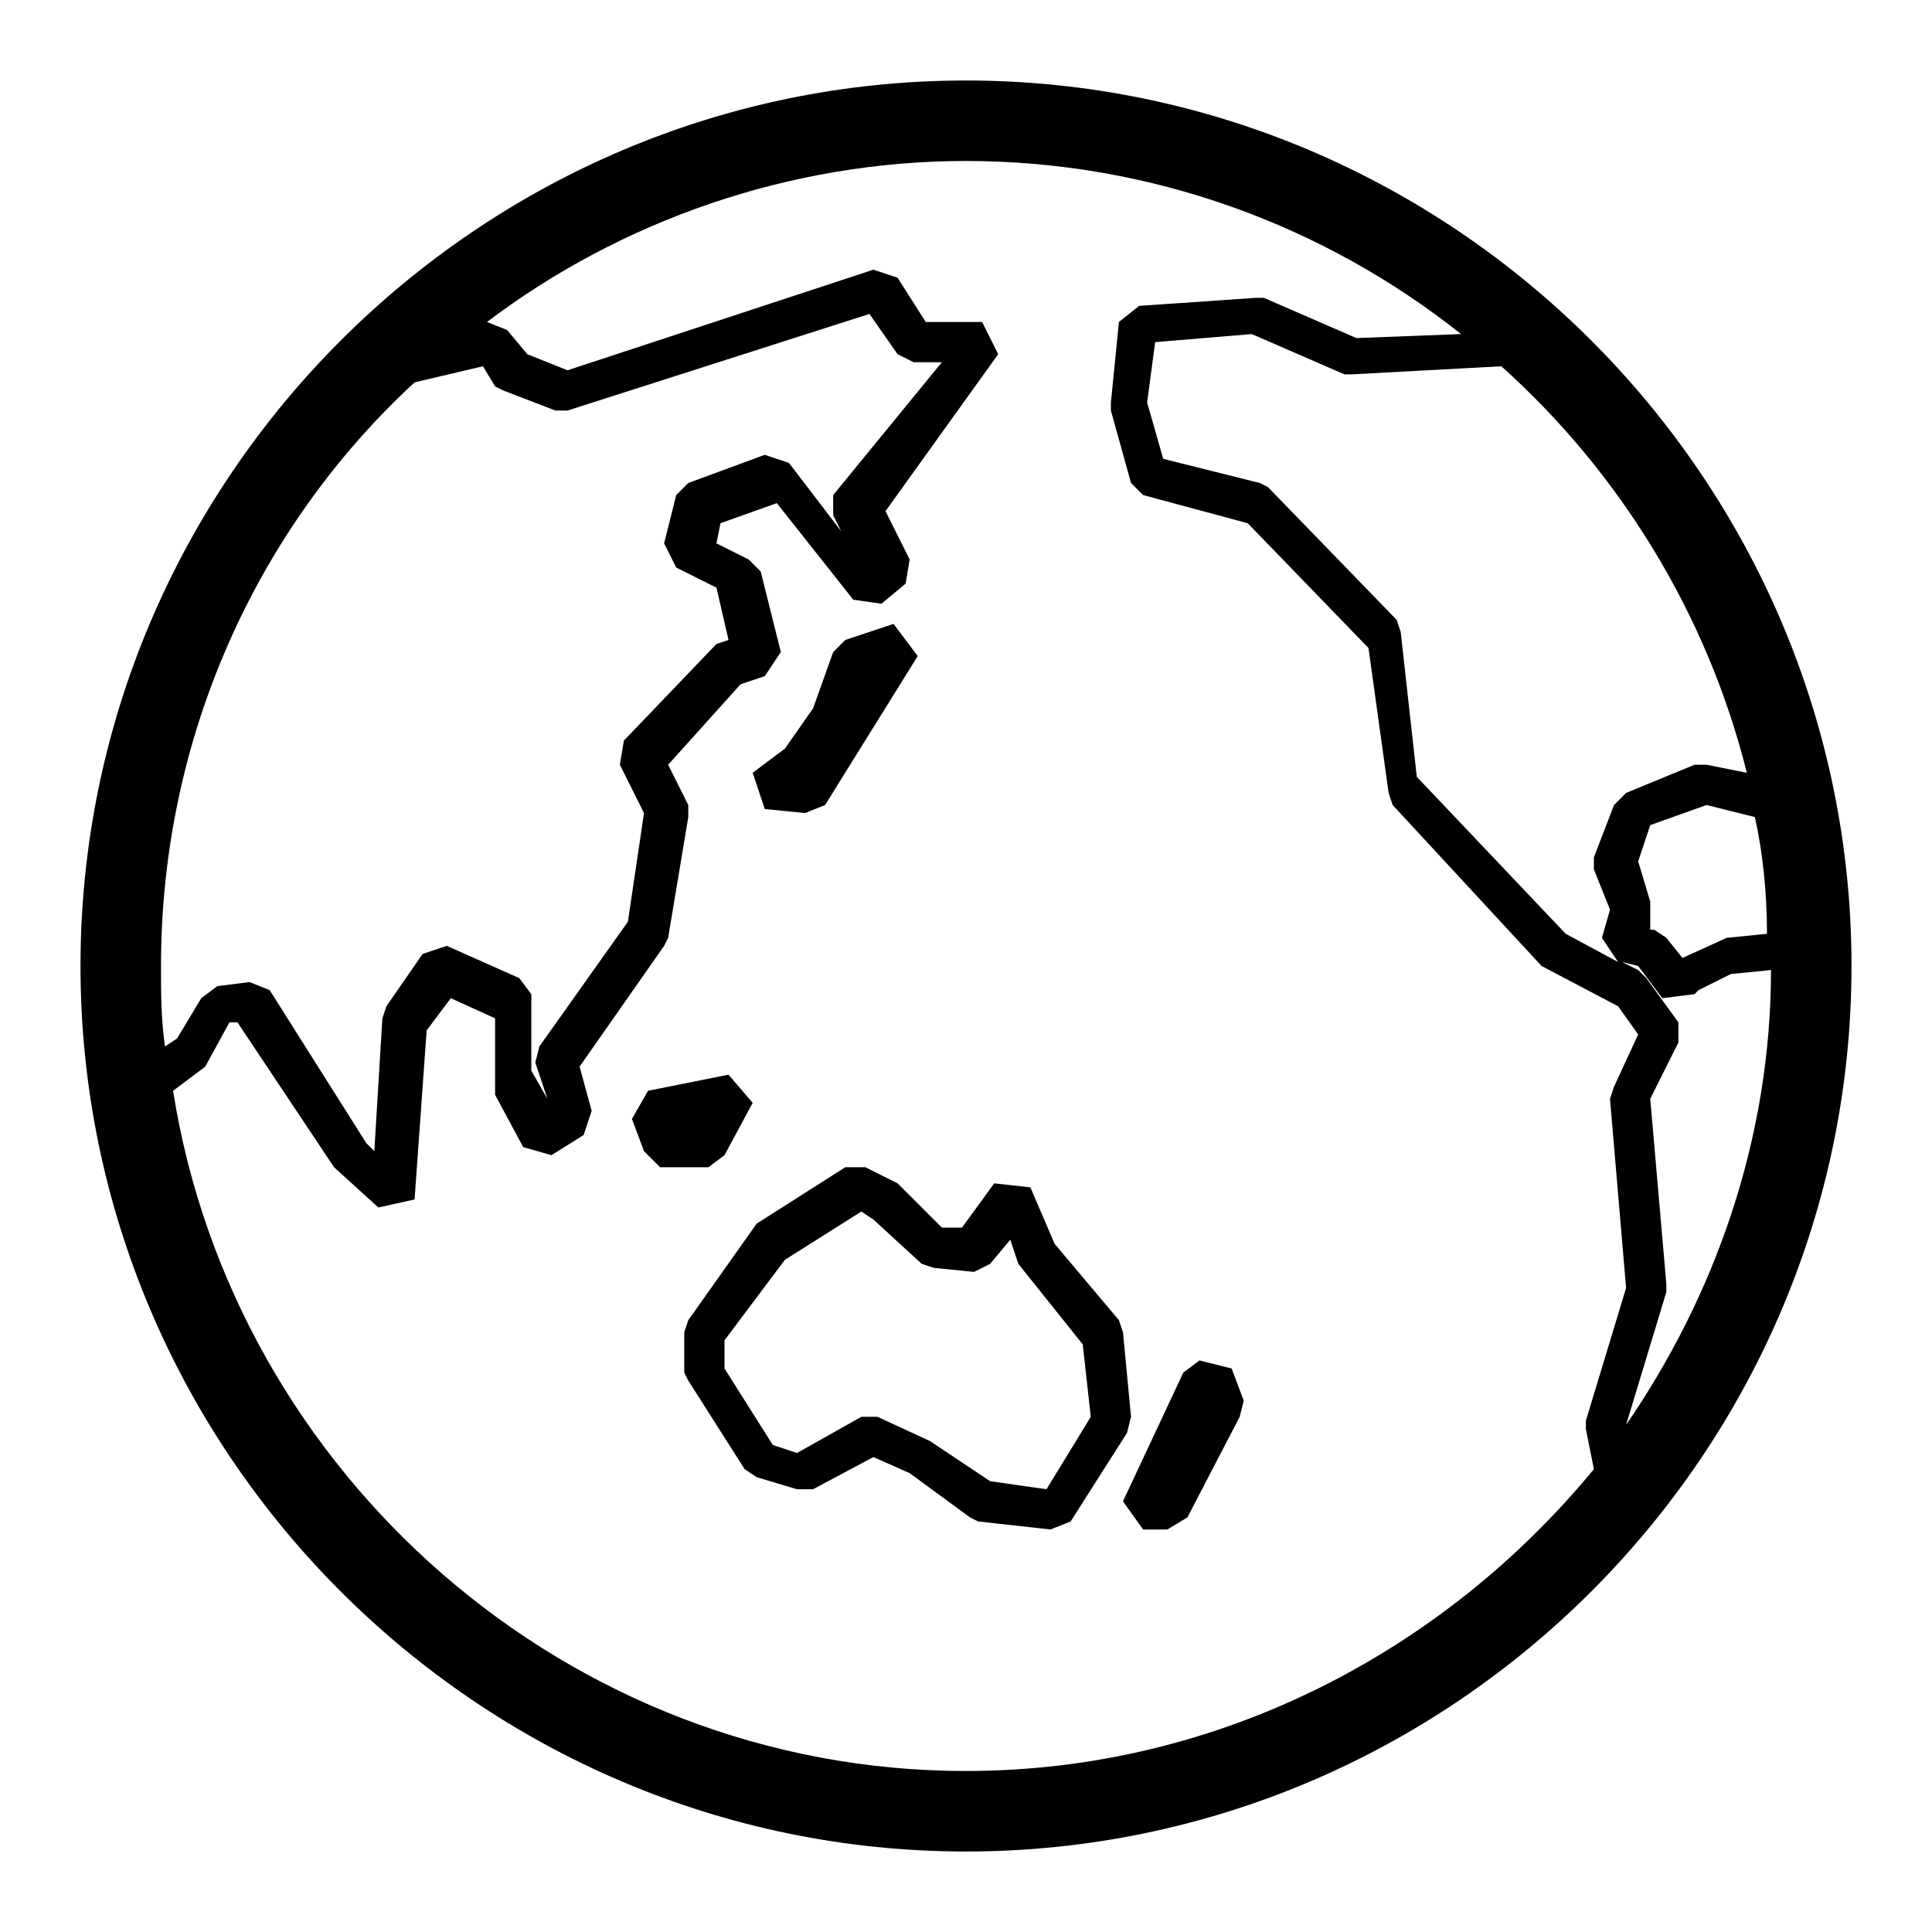 <!-- Generated by IcoMoon.io -->
<svg version="1.1" xmlns="http://www.w3.org/2000/svg" width="24" height="24" viewBox="0 0 24 24">
<title>world-asia-outline</title>
<path d="M12 1c-6.050 0-11 4.95-11 11s4.95 11 11 11 11-4.95 11-11-4.95-11-11-11zM20.5 13.65l0.35-0.7v-0.25l-0.4-0.55-0.1-0.1-0.2-0.1 0.2 0.050 0.3 0.4 0.4-0.050 0.050-0.050 0.4-0.2 0.5-0.050c0 2.1-0.7 4.050-1.8 5.65l0.5-1.65v-0.1l-0.2-2.3zM20 11.3l-0.1 0.35 0.2 0.3-0.65-0.35-1.85-1.95-0.2-1.8-0.050-0.15-1.6-1.65-0.1-0.050-1.2-0.3-0.2-0.7 0.1-0.75 1.2-0.1 1.15 0.5h0.1l1.85-0.1c1.45 1.3 2.55 3.050 3.050 5.050l-0.5-0.1h-0.15l-0.85 0.35-0.15 0.15-0.25 0.65v0.15l0.2 0.5zM21.45 11.65l-0.55 0.25-0.2-0.25-0.15-0.1h-0.050v-0.35l-0.15-0.5 0.15-0.45 0.7-0.25 0.6 0.15c0.1 0.45 0.15 0.95 0.15 1.45l-0.5 0.050zM6 4.55l0.15 0.25 0.1 0.050 0.65 0.25h0.15l3.75-1.2 0.35 0.5 0.2 0.1h0.35l-1.35 1.65v0.25l0.1 0.2-0.65-0.85-0.3-0.1-0.95 0.35-0.15 0.15-0.15 0.6 0.15 0.3 0.5 0.25 0.15 0.65-0.15 0.050-1.15 1.2-0.050 0.3 0.3 0.6-0.2 1.35-1.1 1.55-0.050 0.2 0.15 0.45-0.2-0.35v-0.95l-0.15-0.2-0.9-0.4-0.3 0.1-0.45 0.65-0.050 0.15-0.1 1.65-0.1-0.1-1.2-1.9-0.25-0.1-0.4 0.050-0.2 0.15-0.3 0.5-0.15 0.1c-0.050-0.35-0.050-0.65-0.050-1 0-2.85 1.2-5.45 3.15-7.25l0.85-0.2zM12 22c-4.95 0-9.1-3.7-9.85-8.45l0.4-0.3 0.3-0.55h0.1l1.2 1.8 0.55 0.5 0.45-0.1 0.15-2.1 0.3-0.4 0.55 0.25v0.95l0.35 0.65 0.35 0.1 0.4-0.25 0.1-0.3-0.15-0.55 1.050-1.5 0.050-0.1 0.25-1.5v-0.15l-0.25-0.5 0.9-1 0.3-0.1 0.2-0.3-0.25-1-0.15-0.15-0.4-0.2 0.050-0.25 0.7-0.25 0.95 1.2 0.35 0.050 0.3-0.25 0.050-0.3-0.3-0.6 1.4-1.95-0.2-0.4h-0.7l-0.35-0.55-0.3-0.1-3.8 1.25-0.5-0.2-0.25-0.3-0.25-0.1c1.65-1.25 3.75-2 5.95-2 2.3 0 4.45 0.8 6.15 2.15l-1.3 0.050-1.15-0.5h-0.1l-1.45 0.1-0.25 0.2-0.1 1v0.1l0.25 0.9 0.15 0.15 1.3 0.35 1.5 1.55 0.25 1.8 0.050 0.15 1.85 2 0.95 0.5 0.25 0.35-0.3 0.65-0.050 0.15 0.2 2.35-0.5 1.65v0.1l0.1 0.5c-1.85 2.25-4.65 3.75-7.8 3.75z"></path>
<path d="M14.050 17.6l-0.1-1.050-0.050-0.15-0.8-0.95-0.3-0.7-0.45-0.050-0.4 0.55h-0.25l-0.55-0.55-0.4-0.2h-0.25l-1.1 0.7-0.85 1.2-0.050 0.15v0.5l0.050 0.1 0.7 1.1 0.15 0.1 0.5 0.15h0.2l0.75-0.4 0.45 0.2 0.75 0.55 0.1 0.050 0.9 0.1 0.25-0.1 0.7-1.1 0.050-0.2zM13 18.5l-0.7-0.1-0.75-0.5-0.65-0.3h-0.2l-0.8 0.45-0.3-0.1-0.6-0.95v-0.35l0.75-1 0.95-0.6 0.15 0.1 0.6 0.55 0.15 0.050 0.5 0.050 0.2-0.1 0.25-0.3 0.1 0.3 0.8 1 0.1 0.9-0.55 0.9zM14.9 16.9l-0.2 0.15-0.75 1.6 0.25 0.35h0.3l0.25-0.15 0.65-1.25 0.050-0.2-0.15-0.4zM10 10.1l0.25-0.1 1.15-1.85-0.3-0.4-0.6 0.2-0.15 0.15-0.25 0.7-0.35 0.5-0.4 0.3 0.15 0.45zM9 14.35l0.35-0.65-0.3-0.35-1 0.2-0.2 0.35 0.15 0.4 0.2 0.2h0.6z"></path>
</svg>
